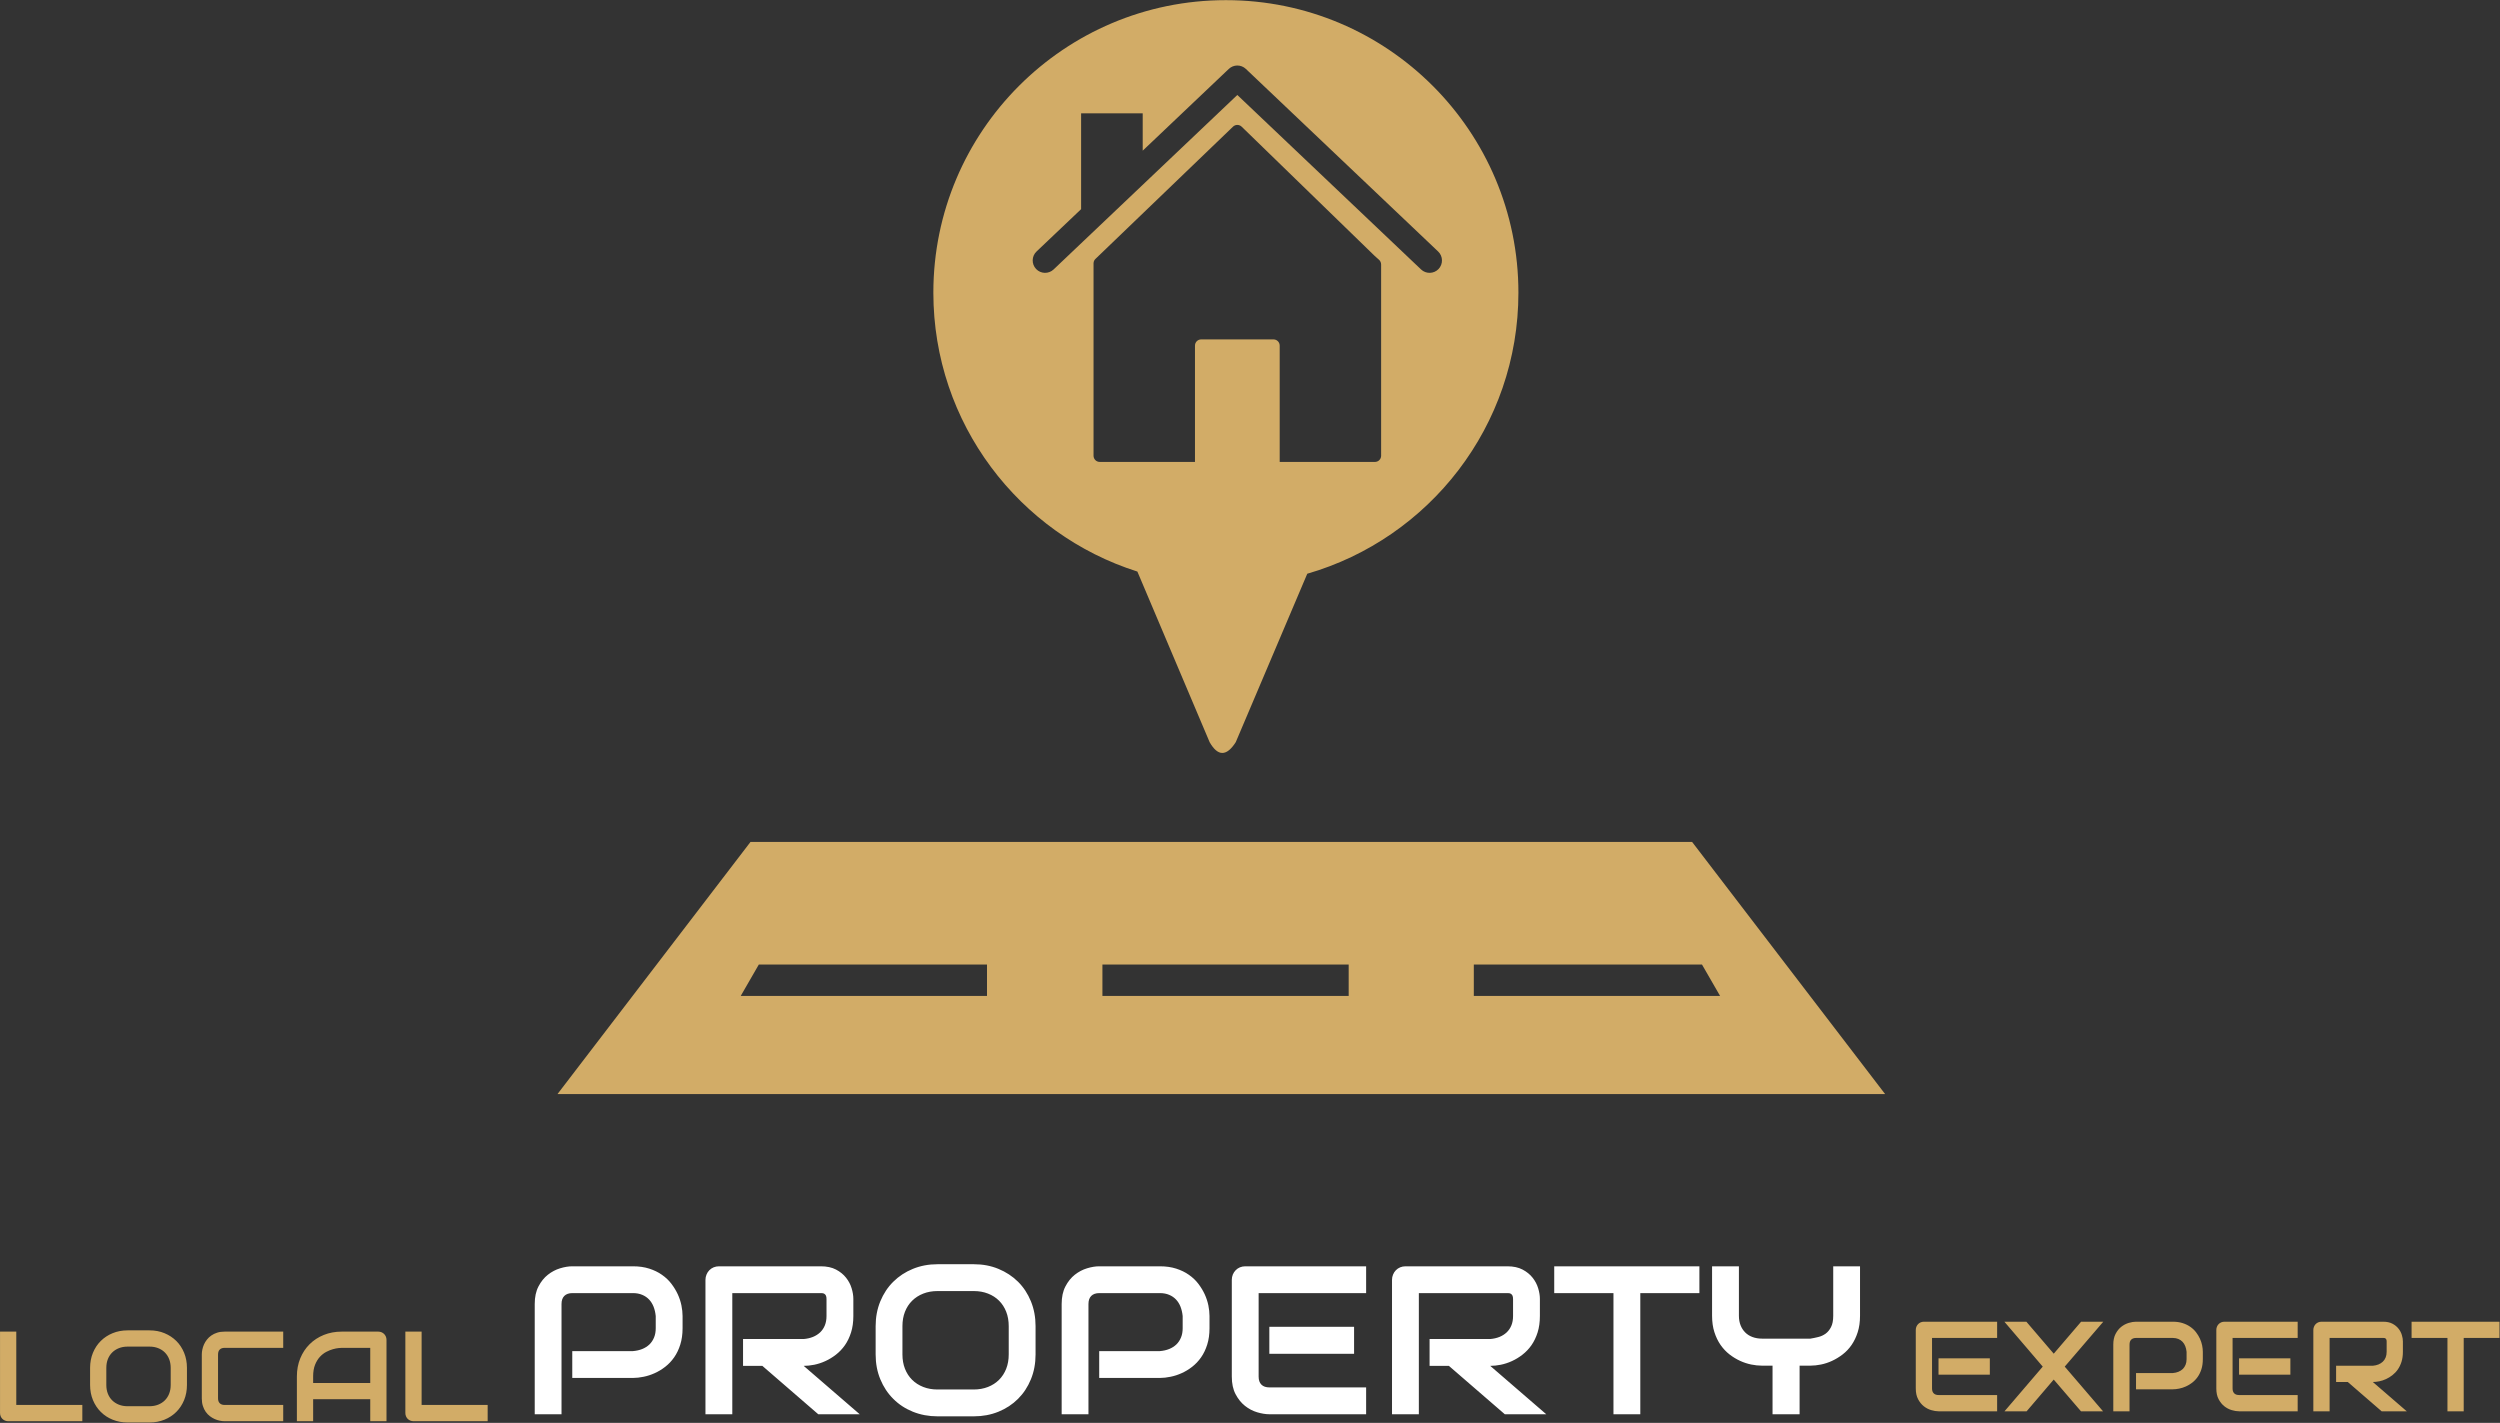 <?xml version="1.0" encoding="UTF-8" standalone="no"?>
<!DOCTYPE svg PUBLIC "-//W3C//DTD SVG 1.1//EN" "http://www.w3.org/Graphics/SVG/1.1/DTD/svg11.dtd">
<svg width="100%" height="100%" viewBox="0 0 1873 1066" version="1.1" xmlns="http://www.w3.org/2000/svg" xmlns:xlink="http://www.w3.org/1999/xlink" xml:space="preserve" xmlns:serif="http://www.serif.com/" style="fill-rule:evenodd;clip-rule:evenodd;stroke-linejoin:round;stroke-miterlimit:2;">
    <rect x="0" y="0" width="1873" height="1066" fill="#333333" stroke="none"/>
    <g transform="matrix(1,0,0,1,-281.258,-380.8)">
        <g transform="matrix(4.167,0,0,4.167,0,-1033.91)">
            <path d="M287.903,339.53C316.95,339.53 340.498,363.078 340.498,392.125C340.498,416.095 324.462,436.317 302.535,442.656L289.677,472.941C288.016,475.537 286.451,475.512 284.981,472.941L271.99,442.267C250.722,435.523 235.308,415.626 235.308,392.125C235.308,363.078 258.856,339.53 287.903,339.53ZM265.024,385.506L289.188,362.274C289.622,361.857 290.306,361.861 290.734,362.278L290.743,362.284L314.651,385.509L314.659,385.518L315.44,386.216C315.685,386.435 315.81,386.74 315.81,387.044L315.815,387.044L315.815,421.44C315.815,422.056 315.316,422.555 314.7,422.555L297.577,422.555L297.577,401.64C297.577,401.025 297.078,400.525 296.461,400.525L283.461,400.525C282.843,400.525 282.346,401.025 282.346,401.64L282.346,422.555L265.223,422.555C264.606,422.555 264.107,422.056 264.107,421.44L264.107,386.858C264.107,386.512 264.265,386.205 264.509,386.001L265.024,385.506ZM261.873,377.109L261.873,359.877L272.948,359.877L272.948,366.594L288.427,351.895C289.286,351.077 290.636,351.08 291.496,351.895L326.062,384.72C326.953,385.565 326.988,386.978 326.14,387.869C325.293,388.758 323.883,388.794 322.993,387.948L289.96,356.579L256.929,387.948C256.039,388.794 254.629,388.758 253.781,387.869C252.934,386.978 252.968,385.565 253.86,384.72L261.873,377.109Z" style="fill:rgb(210,172,103);"/>
        </g>
        <g transform="matrix(4.167,0,0,4.167,0,-150.36)">
            <path d="M202.43,278.844L371.727,278.844L406.424,324.171L167.733,324.171L202.43,278.844ZM373.503,300.885L332.478,300.885L332.478,306.527L376.755,306.527L373.503,300.885ZM265.704,300.885L309.98,300.885L309.98,306.527L265.704,306.527L265.704,300.885ZM203.928,300.885L244.953,300.885L244.953,306.527L200.677,306.527L203.928,300.885Z" style="fill:rgb(210,172,103);"/>
        </g>
        <g transform="matrix(4.167,0,0,4.167,0,461.669)">
            <path d="M82.299,236.119L68.975,236.119C68.767,236.119 68.572,236.08 68.392,236.007C68.212,235.931 68.054,235.827 67.924,235.697C67.793,235.566 67.69,235.409 67.617,235.233C67.54,235.052 67.502,234.857 67.502,234.646L67.502,220.01L70.424,220.01L70.424,233.197L82.299,233.197L82.299,236.119ZM101.108,229.604C101.108,230.585 100.939,231.486 100.602,232.311C100.264,233.135 99.796,233.845 99.198,234.443C98.596,235.045 97.887,235.509 97.066,235.842C96.249,236.176 95.356,236.345 94.39,236.345L90.433,236.345C89.466,236.345 88.573,236.176 87.748,235.842C86.924,235.509 86.214,235.045 85.616,234.443C85.014,233.845 84.546,233.135 84.205,232.311C83.864,231.486 83.695,230.585 83.695,229.604L83.695,226.525C83.695,225.551 83.864,224.65 84.205,223.821C84.546,222.997 85.014,222.284 85.616,221.689C86.214,221.095 86.924,220.627 87.748,220.29C88.573,219.952 89.466,219.784 90.433,219.784L94.39,219.784C95.356,219.784 96.249,219.952 97.066,220.29C97.887,220.627 98.596,221.095 99.198,221.689C99.796,222.284 100.264,222.997 100.602,223.821C100.939,224.65 101.108,225.551 101.108,226.525L101.108,229.604ZM98.186,226.525C98.186,225.95 98.094,225.424 97.91,224.956C97.726,224.489 97.469,224.09 97.135,223.756C96.801,223.422 96.403,223.166 95.931,222.981C95.463,222.797 94.95,222.705 94.39,222.705L90.433,222.705C89.865,222.705 89.347,222.797 88.879,222.981C88.412,223.166 88.009,223.422 87.672,223.756C87.334,224.09 87.074,224.489 86.889,224.956C86.705,225.424 86.613,225.95 86.613,226.525L86.613,229.604C86.613,230.179 86.705,230.7 86.889,231.168C87.074,231.636 87.334,232.039 87.672,232.372C88.009,232.706 88.412,232.963 88.879,233.147C89.347,233.331 89.865,233.423 90.433,233.423L94.367,233.423C94.934,233.423 95.452,233.331 95.924,233.147C96.391,232.963 96.794,232.706 97.127,232.372C97.465,232.039 97.726,231.636 97.91,231.168C98.094,230.7 98.186,230.179 98.186,229.604L98.186,226.525ZM118.417,236.119L107.879,236.119C107.611,236.119 107.32,236.088 107.009,236.023C106.698,235.961 106.392,235.862 106.089,235.724C105.786,235.589 105.495,235.417 105.218,235.202C104.938,234.991 104.697,234.73 104.482,234.427C104.267,234.125 104.099,233.772 103.972,233.373C103.842,232.97 103.78,232.518 103.78,232.019L103.78,224.109C103.78,223.84 103.811,223.549 103.876,223.238C103.938,222.928 104.037,222.621 104.171,222.318C104.306,222.015 104.482,221.724 104.701,221.448C104.919,221.171 105.176,220.926 105.483,220.711C105.786,220.497 106.135,220.328 106.534,220.201C106.929,220.071 107.377,220.01 107.879,220.01L118.417,220.01L118.417,222.928L107.879,222.928C107.496,222.928 107.205,223.031 107.005,223.235C106.802,223.434 106.698,223.733 106.698,224.132L106.698,232.019C106.698,232.391 106.802,232.683 107.009,232.89C107.216,233.093 107.504,233.197 107.879,233.197L118.417,233.197L118.417,236.119ZM136.987,236.119L134.065,236.119L134.065,232.165L123.797,232.165L123.797,236.119L120.875,236.119L120.875,228.062C120.875,226.889 121.078,225.804 121.481,224.818C121.887,223.829 122.447,222.978 123.168,222.268C123.885,221.555 124.736,221.003 125.718,220.604C126.699,220.209 127.769,220.01 128.931,220.01L135.515,220.01C135.714,220.01 135.906,220.048 136.086,220.121C136.266,220.198 136.424,220.301 136.558,220.435C136.692,220.57 136.799,220.727 136.872,220.907C136.949,221.087 136.987,221.279 136.987,221.482L136.987,236.119ZM123.797,229.243L134.065,229.243L134.065,222.928L128.931,222.928C128.839,222.928 128.651,222.943 128.363,222.97C128.076,222.997 127.743,223.062 127.363,223.166C126.987,223.269 126.588,223.43 126.166,223.649C125.749,223.867 125.361,224.166 125.008,224.546C124.659,224.929 124.368,225.409 124.138,225.98C123.912,226.551 123.797,227.246 123.797,228.062L123.797,229.243ZM155.174,236.119L141.85,236.119C141.642,236.119 141.447,236.08 141.267,236.007C141.087,235.931 140.929,235.827 140.799,235.697C140.668,235.566 140.565,235.409 140.492,235.233C140.415,235.052 140.377,234.857 140.377,234.646L140.377,220.01L143.299,220.01L143.299,233.197L155.174,233.197L155.174,236.119Z" style="fill:rgb(210,172,103);fill-rule:nonzero;"/>
        </g>
        <g transform="matrix(4.167,0,0,4.167,0,407.513)">
            <path d="M190.219,232.394C190.219,233.49 190.079,234.477 189.807,235.338C189.535,236.206 189.167,236.972 188.705,237.631C188.243,238.296 187.705,238.859 187.103,239.328C186.495,239.803 185.862,240.183 185.197,240.48C184.539,240.778 183.868,240.993 183.196,241.126C182.525,241.265 181.892,241.335 181.297,241.335L170.387,241.335L170.387,236.51L181.297,236.51C181.911,236.459 182.474,236.333 182.975,236.13C183.475,235.927 183.906,235.649 184.266,235.307C184.621,234.959 184.9,234.541 185.096,234.053C185.299,233.566 185.393,233.008 185.393,232.394L185.393,230.203C185.33,229.595 185.204,229.038 185.007,228.532C184.805,228.025 184.539,227.594 184.197,227.234C183.861,226.879 183.449,226.594 182.962,226.392C182.481,226.189 181.924,226.081 181.297,226.081L170.425,226.081C169.779,226.081 169.291,226.252 168.956,226.588C168.626,226.917 168.455,227.405 168.455,228.031L168.455,247.863L163.637,247.863L163.637,228.031C163.637,226.797 163.858,225.745 164.314,224.878C164.764,224.011 165.327,223.314 165.999,222.782C166.676,222.25 167.404,221.864 168.196,221.623C168.987,221.383 169.722,221.262 170.387,221.262L181.297,221.262C182.386,221.262 183.361,221.402 184.228,221.68C185.09,221.959 185.856,222.326 186.514,222.795C187.179,223.257 187.743,223.789 188.205,224.397C188.667,225.005 189.053,225.638 189.357,226.296C189.661,226.961 189.877,227.626 190.016,228.304C190.149,228.975 190.219,229.608 190.219,230.203L190.219,232.394ZM220.923,230.203C220.923,231.305 220.783,232.287 220.511,233.154C220.239,234.015 219.872,234.782 219.409,235.446C218.947,236.105 218.409,236.668 217.801,237.143C217.199,237.612 216.566,237.998 215.901,238.302C215.243,238.606 214.572,238.821 213.9,238.961C213.223,239.094 212.59,239.163 211.994,239.163L222.069,247.863L214.616,247.863L204.561,239.163L201.091,239.163L201.091,234.338L211.994,234.338C212.602,234.287 213.159,234.161 213.66,233.958C214.16,233.756 214.591,233.477 214.958,233.135C215.319,232.787 215.604,232.369 215.8,231.881C215.996,231.394 216.098,230.837 216.098,230.203L216.098,227.158C216.098,226.885 216.066,226.683 215.996,226.537C215.927,226.398 215.838,226.29 215.737,226.227C215.629,226.157 215.521,226.113 215.401,226.1C215.281,226.088 215.173,226.081 215.078,226.081L199.159,226.081L199.159,247.863L194.334,247.863L194.334,223.694C194.334,223.358 194.398,223.042 194.524,222.744C194.645,222.447 194.816,222.187 195.031,221.966C195.246,221.744 195.506,221.573 195.803,221.446C196.101,221.326 196.424,221.262 196.766,221.262L215.078,221.262C216.154,221.262 217.06,221.459 217.801,221.845C218.548,222.238 219.15,222.725 219.612,223.314C220.074,223.897 220.41,224.53 220.612,225.214C220.821,225.891 220.923,226.531 220.923,227.126L220.923,230.203ZM253.684,237.105C253.684,238.726 253.406,240.214 252.848,241.576C252.291,242.937 251.519,244.109 250.531,245.096C249.537,246.09 248.365,246.857 247.01,247.408C245.662,247.958 244.186,248.237 242.591,248.237L236.056,248.237C234.46,248.237 232.985,247.958 231.623,247.408C230.262,246.857 229.091,246.09 228.103,245.096C227.109,244.109 226.336,242.937 225.773,241.576C225.209,240.214 224.931,238.726 224.931,237.105L224.931,232.021C224.931,230.412 225.209,228.924 225.773,227.557C226.336,226.195 227.109,225.017 228.103,224.036C229.091,223.055 230.262,222.282 231.623,221.725C232.985,221.167 234.46,220.889 236.056,220.889L242.591,220.889C244.186,220.889 245.662,221.167 247.01,221.725C248.365,222.282 249.537,223.055 250.531,224.036C251.519,225.017 252.291,226.195 252.848,227.557C253.406,228.924 253.684,230.412 253.684,232.021L253.684,237.105ZM248.859,232.021C248.859,231.071 248.707,230.203 248.403,229.431C248.099,228.658 247.675,228 247.124,227.449C246.573,226.898 245.915,226.474 245.136,226.17C244.363,225.866 243.515,225.714 242.591,225.714L236.056,225.714C235.119,225.714 234.264,225.866 233.492,226.17C232.719,226.474 232.054,226.898 231.497,227.449C230.94,228 230.509,228.658 230.205,229.431C229.901,230.203 229.749,231.071 229.749,232.021L229.749,237.105C229.749,238.055 229.901,238.916 230.205,239.689C230.509,240.461 230.94,241.126 231.497,241.677C232.054,242.228 232.719,242.652 233.492,242.956C234.264,243.26 235.119,243.412 236.056,243.412L242.553,243.412C243.49,243.412 244.344,243.26 245.123,242.956C245.896,242.652 246.561,242.228 247.112,241.677C247.669,241.126 248.099,240.461 248.403,239.689C248.707,238.916 248.859,238.055 248.859,237.105L248.859,232.021ZM284.958,232.394C284.958,233.49 284.819,234.477 284.547,235.338C284.274,236.206 283.907,236.972 283.445,237.631C282.983,238.296 282.444,238.859 281.843,239.328C281.235,239.803 280.602,240.183 279.937,240.48C279.278,240.778 278.607,240.993 277.936,241.126C277.265,241.265 276.632,241.335 276.036,241.335L265.126,241.335L265.126,236.51L276.036,236.51C276.651,236.459 277.214,236.333 277.715,236.13C278.215,235.927 278.645,235.649 279.006,235.307C279.361,234.959 279.64,234.541 279.836,234.053C280.038,233.566 280.133,233.008 280.133,232.394L280.133,230.203C280.07,229.595 279.943,229.038 279.747,228.532C279.545,228.025 279.278,227.594 278.936,227.234C278.601,226.879 278.189,226.594 277.702,226.392C277.221,226.189 276.663,226.081 276.036,226.081L265.164,226.081C264.519,226.081 264.031,226.252 263.696,226.588C263.366,226.917 263.195,227.405 263.195,228.031L263.195,247.863L258.376,247.863L258.376,228.031C258.376,226.797 258.598,225.745 259.054,224.878C259.504,224.011 260.067,223.314 260.738,222.782C261.416,222.25 262.144,221.864 262.935,221.623C263.727,221.383 264.461,221.262 265.126,221.262L276.036,221.262C277.125,221.262 278.101,221.402 278.968,221.68C279.829,221.959 280.596,222.326 281.254,222.795C281.919,223.257 282.482,223.789 282.945,224.397C283.407,225.005 283.793,225.638 284.097,226.296C284.401,226.961 284.616,227.626 284.756,228.304C284.889,228.975 284.958,229.608 284.958,230.203L284.958,232.394ZM310.951,236.991L295.716,236.991L295.716,232.134L310.951,232.134L310.951,236.991ZM313.117,247.863L295.716,247.863C295.051,247.863 294.323,247.743 293.532,247.509C292.74,247.275 292.006,246.888 291.328,246.35C290.657,245.812 290.094,245.115 289.644,244.254C289.188,243.393 288.967,242.342 288.967,241.094L288.967,223.694C288.967,223.358 289.03,223.042 289.15,222.744C289.277,222.447 289.441,222.187 289.663,221.966C289.878,221.744 290.132,221.573 290.429,221.446C290.727,221.326 291.05,221.262 291.398,221.262L313.117,221.262L313.117,226.081L293.791,226.081L293.791,241.094C293.791,241.721 293.956,242.203 294.292,242.538C294.621,242.874 295.115,243.038 295.755,243.038L313.117,243.038L313.117,247.863ZM344.359,230.203C344.359,231.305 344.22,232.287 343.948,233.154C343.675,234.015 343.308,234.782 342.846,235.446C342.383,236.105 341.845,236.668 341.237,237.143C340.636,237.612 340.003,237.998 339.338,238.302C338.679,238.606 338.008,238.821 337.337,238.961C336.66,239.094 336.026,239.163 335.431,239.163L345.505,247.863L338.053,247.863L327.997,239.163L324.527,239.163L324.527,234.338L335.431,234.338C336.039,234.287 336.596,234.161 337.096,233.958C337.597,233.756 338.027,233.477 338.394,233.135C338.756,232.787 339.04,232.369 339.236,231.881C339.433,231.394 339.534,230.837 339.534,230.203L339.534,227.158C339.534,226.885 339.502,226.683 339.433,226.537C339.363,226.398 339.275,226.29 339.173,226.227C339.066,226.157 338.958,226.113 338.838,226.1C338.717,226.088 338.61,226.081 338.515,226.081L322.596,226.081L322.596,247.863L317.771,247.863L317.771,223.694C317.771,223.358 317.834,223.042 317.961,222.744C318.081,222.447 318.252,222.187 318.468,221.966C318.683,221.744 318.942,221.573 319.24,221.446C319.538,221.326 319.861,221.262 320.202,221.262L338.515,221.262C339.591,221.262 340.496,221.459 341.237,221.845C341.985,222.238 342.586,222.725 343.049,223.314C343.511,223.897 343.846,224.53 344.049,225.214C344.258,225.891 344.359,226.531 344.359,227.126L344.359,230.203ZM373.037,226.081L362.412,226.081L362.412,247.863L357.587,247.863L357.587,226.081L346.936,226.081L346.936,221.262L373.037,221.262L373.037,226.081ZM401.917,230.165C401.917,231.267 401.778,232.248 401.499,233.116C401.221,233.984 400.854,234.743 400.398,235.408C399.942,236.067 399.404,236.637 398.795,237.105C398.181,237.574 397.548,237.96 396.89,238.264C396.237,238.568 395.573,238.783 394.895,238.923C394.224,239.056 393.591,239.125 392.996,239.125L391.052,239.125L391.052,247.863L386.188,247.863L386.188,239.125L384.257,239.125C383.668,239.125 383.029,239.056 382.358,238.923C381.686,238.783 381.015,238.568 380.357,238.264C379.692,237.96 379.059,237.574 378.451,237.105C377.849,236.637 377.311,236.067 376.849,235.408C376.386,234.743 376.013,233.977 375.734,233.103C375.456,232.236 375.316,231.254 375.316,230.165L375.316,221.262L380.142,221.262L380.142,230.165C380.142,230.798 380.243,231.362 380.439,231.862C380.635,232.363 380.914,232.793 381.275,233.154C381.63,233.509 382.066,233.787 382.579,233.977C383.092,234.167 383.668,234.268 384.295,234.268L392.996,234.268C393.451,234.193 393.926,234.097 394.407,233.977C394.889,233.863 395.326,233.661 395.725,233.376C396.117,233.091 396.446,232.692 396.706,232.185C396.966,231.679 397.099,231.007 397.099,230.165L397.099,221.262L401.917,221.262L401.917,230.165Z" style="fill:white;fill-rule:nonzero;"/>
        </g>
        <g transform="matrix(4.167,0,0,4.167,0,446.813)">
            <path d="M425.255,231.318L416.029,231.318L416.029,228.376L425.255,228.376L425.255,231.318ZM426.567,237.901L416.029,237.901C415.627,237.901 415.186,237.828 414.706,237.686C414.227,237.545 413.782,237.311 413.372,236.985C412.966,236.659 412.624,236.237 412.352,235.715C412.076,235.194 411.942,234.558 411.942,233.802L411.942,223.265C411.942,223.062 411.98,222.87 412.053,222.69C412.13,222.509 412.229,222.352 412.364,222.218C412.494,222.084 412.647,221.981 412.828,221.904C413.008,221.831 413.203,221.793 413.414,221.793L426.567,221.793L426.567,224.711L414.864,224.711L414.864,233.802C414.864,234.182 414.963,234.473 415.167,234.677C415.366,234.88 415.665,234.979 416.052,234.979L426.567,234.979L426.567,237.901ZM436.744,227.544L441.667,221.793L445.655,221.793L438.722,229.868L445.609,237.901L441.644,237.901L436.744,232.195L431.87,237.901L427.893,237.901L434.769,229.868L427.871,221.793L431.824,221.793L436.744,227.544ZM463.551,228.534C463.551,229.197 463.466,229.795 463.302,230.317C463.137,230.842 462.914,231.306 462.634,231.705C462.354,232.107 462.028,232.449 461.664,232.732C461.296,233.02 460.912,233.25 460.51,233.43C460.111,233.61 459.705,233.741 459.298,233.821C458.892,233.906 458.508,233.948 458.148,233.948L451.541,233.948L451.541,231.026L458.148,231.026C458.52,230.995 458.861,230.919 459.164,230.796C459.467,230.673 459.728,230.505 459.946,230.297C460.161,230.086 460.33,229.833 460.448,229.538C460.571,229.243 460.629,228.906 460.629,228.534L460.629,227.207C460.59,226.839 460.514,226.501 460.395,226.194C460.272,225.888 460.111,225.627 459.904,225.408C459.701,225.194 459.452,225.021 459.157,224.898C458.865,224.776 458.527,224.711 458.148,224.711L451.564,224.711C451.173,224.711 450.878,224.814 450.674,225.017C450.475,225.217 450.372,225.512 450.372,225.891L450.372,237.901L447.453,237.901L447.453,225.891C447.453,225.144 447.588,224.507 447.864,223.982C448.136,223.457 448.477,223.035 448.884,222.713C449.294,222.391 449.735,222.157 450.214,222.011C450.694,221.865 451.138,221.793 451.541,221.793L458.148,221.793C458.808,221.793 459.398,221.877 459.923,222.045C460.445,222.214 460.909,222.437 461.308,222.72C461.71,223 462.051,223.322 462.331,223.691C462.611,224.059 462.845,224.442 463.029,224.841C463.213,225.243 463.344,225.646 463.428,226.056C463.508,226.463 463.551,226.846 463.551,227.207L463.551,228.534ZM479.291,231.318L470.066,231.318L470.066,228.376L479.291,228.376L479.291,231.318ZM480.603,237.901L470.066,237.901C469.663,237.901 469.222,237.828 468.743,237.686C468.263,237.545 467.819,237.311 467.408,236.985C467.002,236.659 466.661,236.237 466.388,235.715C466.112,235.194 465.978,234.558 465.978,233.802L465.978,223.265C465.978,223.062 466.016,222.87 466.089,222.69C466.166,222.509 466.266,222.352 466.4,222.218C466.53,222.084 466.684,221.981 466.864,221.904C467.044,221.831 467.24,221.793 467.451,221.793L480.603,221.793L480.603,224.711L468.9,224.711L468.9,233.802C468.9,234.182 469,234.473 469.203,234.677C469.402,234.88 469.701,234.979 470.089,234.979L480.603,234.979L480.603,237.901ZM499.522,227.207C499.522,227.874 499.438,228.468 499.273,228.994C499.108,229.515 498.886,229.979 498.606,230.382C498.326,230.781 498,231.122 497.632,231.409C497.268,231.693 496.885,231.927 496.482,232.111C496.083,232.295 495.676,232.426 495.27,232.51C494.86,232.591 494.476,232.632 494.116,232.632L500.217,237.901L495.703,237.901L489.614,232.632L487.513,232.632L487.513,229.711L494.116,229.711C494.484,229.68 494.821,229.603 495.124,229.481C495.427,229.358 495.688,229.189 495.91,228.982C496.129,228.771 496.301,228.518 496.42,228.223C496.539,227.928 496.601,227.59 496.601,227.207L496.601,225.362C496.601,225.198 496.581,225.075 496.539,224.987C496.497,224.902 496.443,224.837 496.382,224.799C496.317,224.756 496.252,224.73 496.179,224.722C496.106,224.714 496.041,224.711 495.983,224.711L486.343,224.711L486.343,237.901L483.421,237.901L483.421,223.265C483.421,223.062 483.46,222.87 483.536,222.69C483.609,222.509 483.713,222.352 483.843,222.218C483.973,222.084 484.131,221.981 484.311,221.904C484.491,221.831 484.687,221.793 484.894,221.793L495.983,221.793C496.635,221.793 497.183,221.911 497.632,222.145C498.085,222.383 498.449,222.678 498.729,223.035C499.009,223.388 499.212,223.771 499.335,224.185C499.461,224.595 499.522,224.983 499.522,225.343L499.522,227.207ZM516.889,224.711L510.455,224.711L510.455,237.901L507.533,237.901L507.533,224.711L501.083,224.711L501.083,221.793L516.889,221.793L516.889,224.711Z" style="fill:rgb(210,172,103);fill-rule:nonzero;"/>
        </g>
    </g>
</svg>
